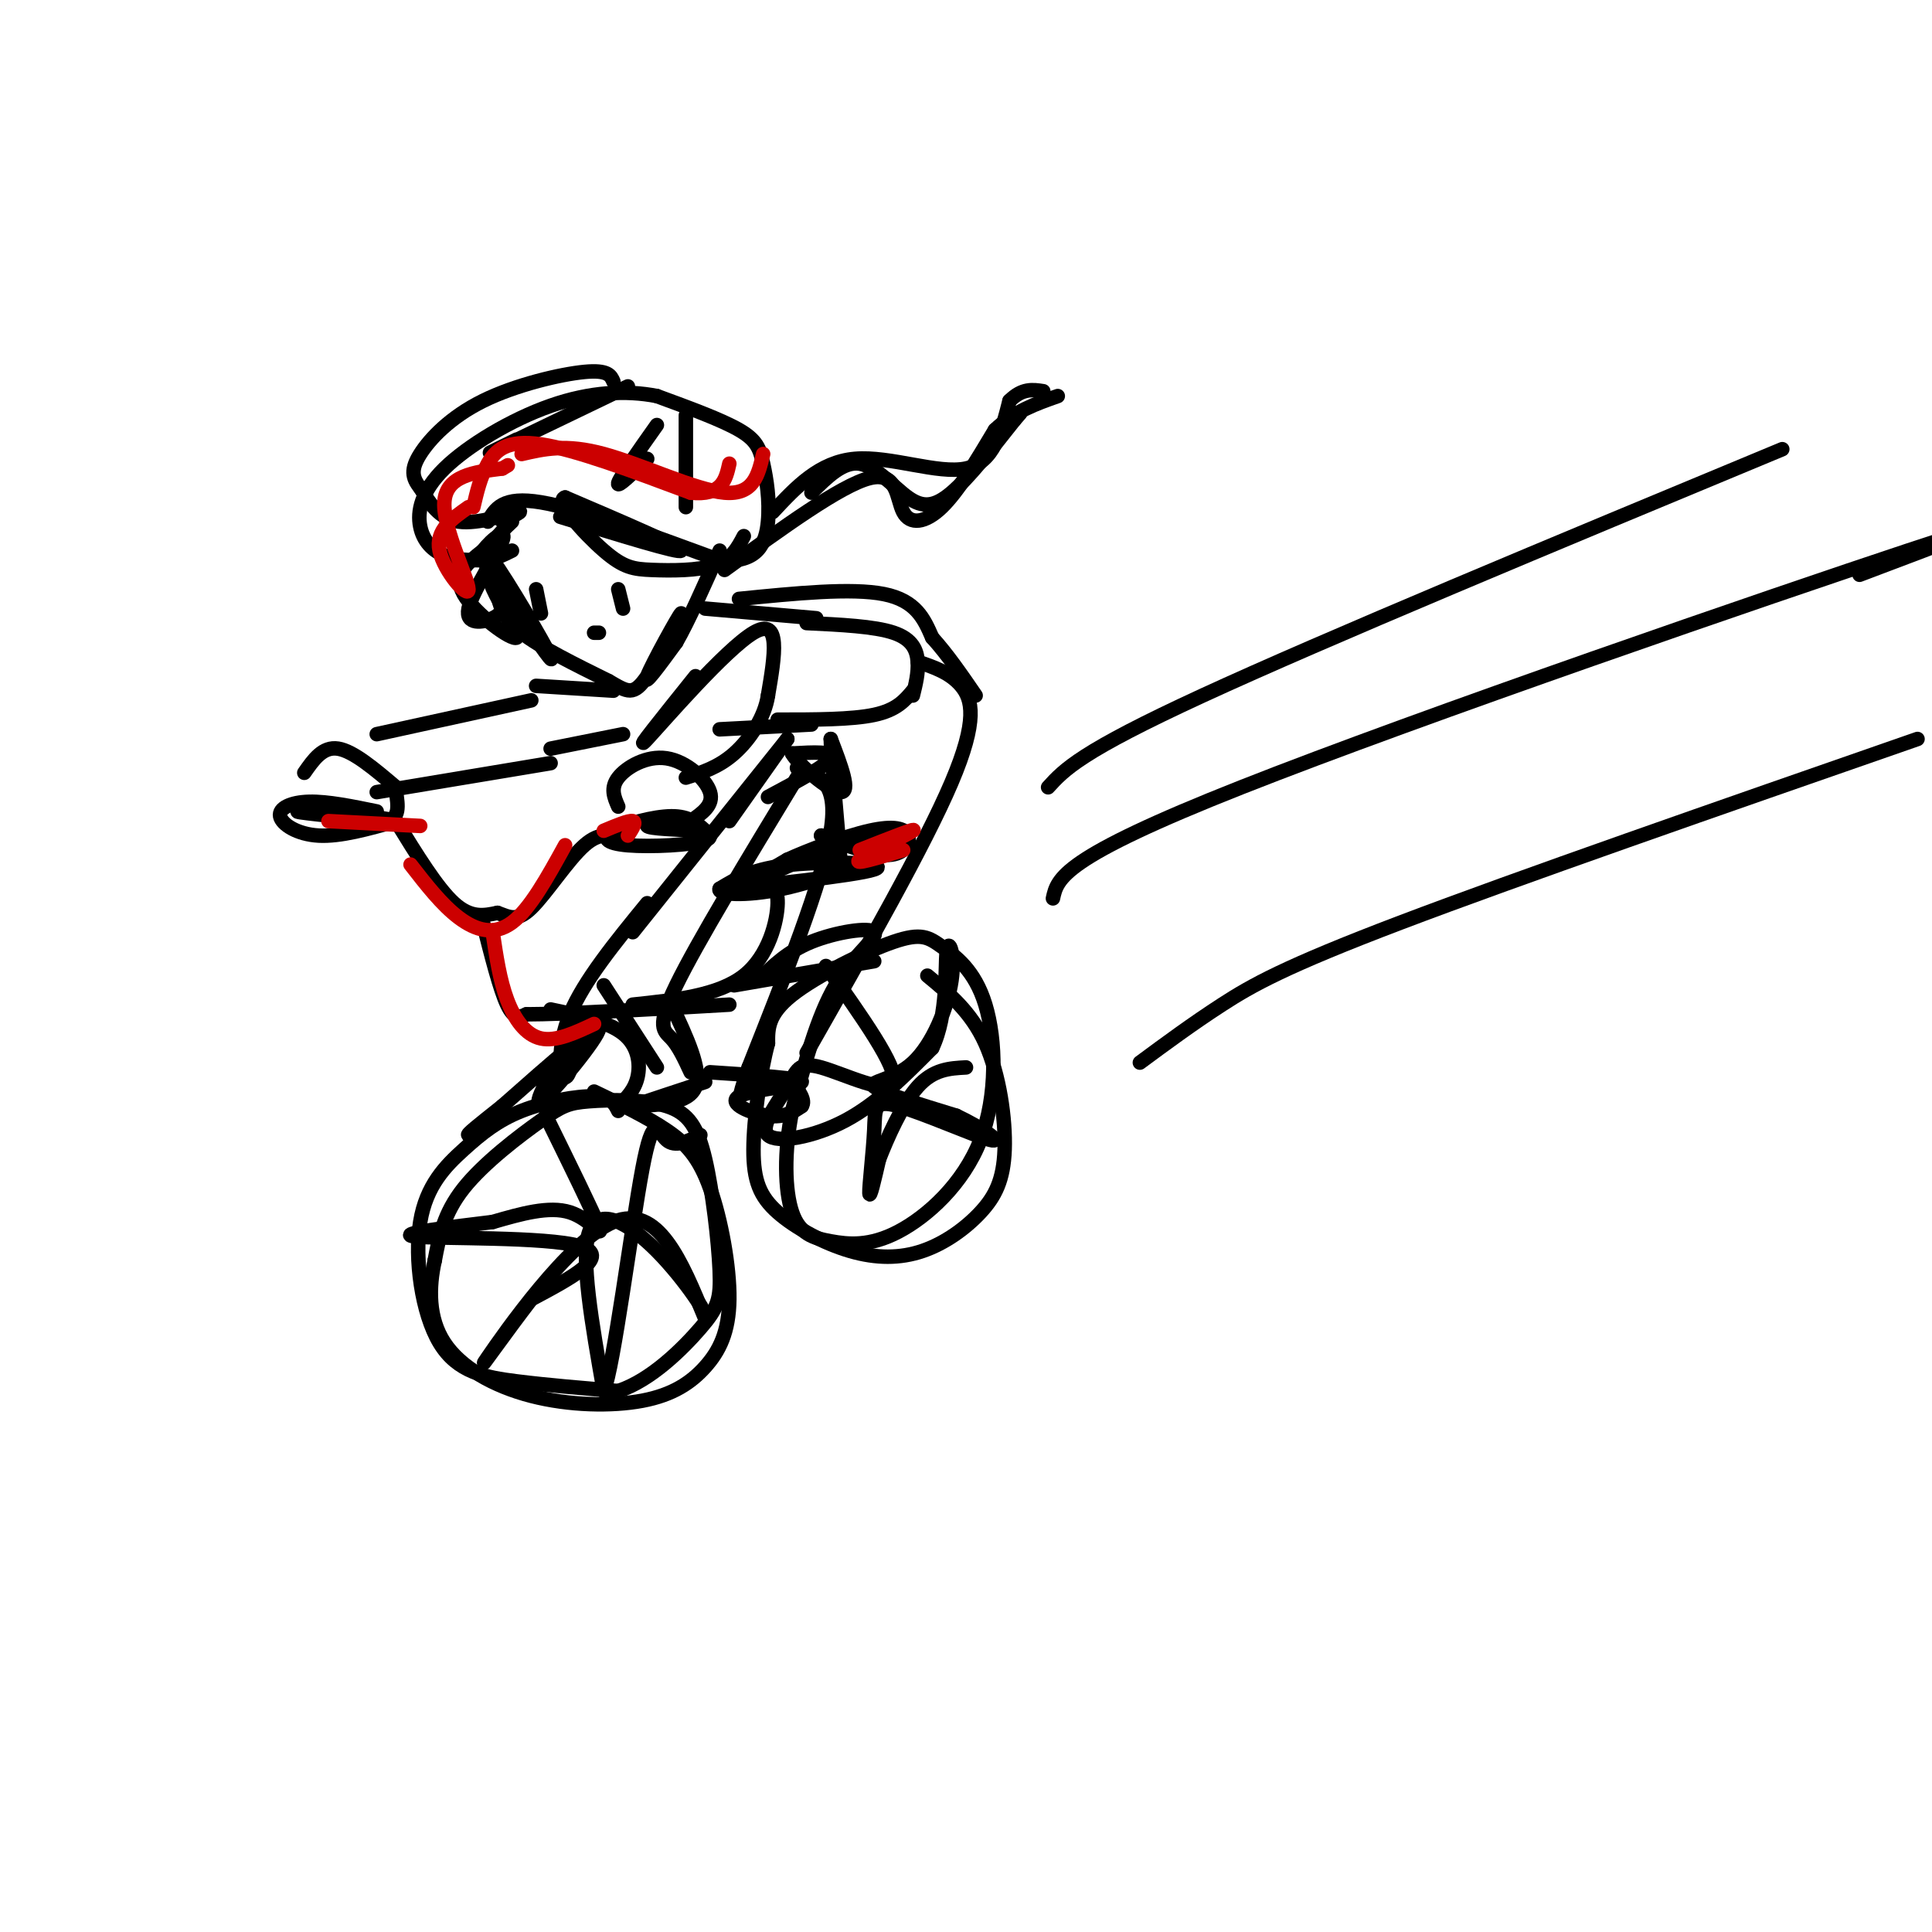 <svg viewBox='0 0 400 400' version='1.1' xmlns='http://www.w3.org/2000/svg' xmlns:xlink='http://www.w3.org/1999/xlink'><g fill='none' stroke='#000000' stroke-width='3' stroke-linecap='round' stroke-linejoin='round'><path d='M78,168c-5.095,-1.048 -10.190,-2.095 -14,-2c-3.810,0.095 -6.333,1.333 -6,3c0.333,1.667 3.524,3.762 8,4c4.476,0.238 10.238,-1.381 16,-3'/><path d='M82,170c-2.711,-1.000 -17.489,-2.000 -20,-2c-2.511,0.000 7.244,1.000 17,2'/><path d='M146,172c-1.643,-1.515 -3.285,-3.030 -7,-3c-3.715,0.030 -9.501,1.606 -12,3c-2.499,1.394 -1.711,2.606 3,3c4.711,0.394 13.346,-0.030 16,-1c2.654,-0.970 -0.673,-2.485 -4,-4'/><path d='M142,170c-2.933,-0.444 -8.267,0.444 -8,1c0.267,0.556 6.133,0.778 12,1'/><path d='M63,160c1.917,-2.750 3.833,-5.500 7,-5c3.167,0.500 7.583,4.250 12,8'/><path d='M65,167c6.083,1.750 12.167,3.500 15,3c2.833,-0.500 2.417,-3.250 2,-6'/><path d='M128,167c-0.839,-1.911 -1.679,-3.821 0,-6c1.679,-2.179 5.875,-4.625 10,-4c4.125,0.625 8.179,4.321 9,7c0.821,2.679 -1.589,4.339 -4,6'/><path d='M143,170c-0.833,1.000 -0.917,0.500 -1,0'/><path d='M82,170c4.250,6.917 8.500,13.833 12,17c3.500,3.167 6.250,2.583 9,2'/><path d='M103,189c2.417,0.845 3.958,1.958 7,-1c3.042,-2.958 7.583,-9.988 11,-13c3.417,-3.012 5.708,-2.006 8,-1'/><path d='M100,191c1.750,6.917 3.500,13.833 5,17c1.500,3.167 2.750,2.583 4,2'/><path d='M109,210c7.667,0.000 24.833,-1.000 42,-2'/><path d='M114,209c5.911,1.244 11.822,2.489 15,5c3.178,2.511 3.622,6.289 3,9c-0.622,2.711 -2.311,4.356 -4,6'/><path d='M128,230c-0.704,-1.437 -1.407,-2.874 -5,-3c-3.593,-0.126 -10.075,1.058 -15,3c-4.925,1.942 -8.292,4.642 -12,8c-3.708,3.358 -7.757,7.374 -9,15c-1.243,7.626 0.319,18.861 4,25c3.681,6.139 9.480,7.183 16,8c6.520,0.817 13.760,1.409 21,2'/><path d='M128,288c6.826,-2.234 13.390,-8.820 17,-13c3.610,-4.180 4.266,-5.953 4,-12c-0.266,-6.047 -1.453,-16.368 -3,-23c-1.547,-6.632 -3.453,-9.575 -8,-11c-4.547,-1.425 -11.734,-1.330 -16,-1c-4.266,0.330 -5.610,0.897 -10,4c-4.390,3.103 -11.826,8.744 -16,14c-4.174,5.256 -5.087,10.128 -6,15'/><path d='M90,261c-1.244,5.540 -1.353,11.890 2,17c3.353,5.110 10.168,8.978 18,11c7.832,2.022 16.683,2.196 23,1c6.317,-1.196 10.102,-3.762 13,-7c2.898,-3.238 4.911,-7.146 5,-14c0.089,-6.854 -1.745,-16.653 -4,-23c-2.255,-6.347 -4.930,-9.242 -9,-12c-4.070,-2.758 -9.535,-5.379 -15,-8'/><path d='M121,210c-5.578,9.622 -11.156,19.244 -9,18c2.156,-1.244 12.044,-13.356 12,-15c-0.044,-1.644 -10.022,7.178 -20,16'/><path d='M104,229c-5.022,4.000 -7.578,6.000 -7,6c0.578,0.000 4.289,-2.000 8,-4'/><path d='M113,231c4.956,10.089 9.911,20.178 11,23c1.089,2.822 -1.689,-1.622 -6,-3c-4.311,-1.378 -10.156,0.311 -16,2'/><path d='M102,253c-8.238,1.000 -20.833,2.500 -16,3c4.833,0.500 27.095,0.000 34,2c6.905,2.000 -1.548,6.500 -10,11'/><path d='M110,269c-4.905,6.321 -12.167,16.625 -9,12c3.167,-4.625 16.762,-24.179 26,-28c9.238,-3.821 14.119,8.089 19,20'/><path d='M146,273c1.548,0.560 -4.083,-8.042 -10,-14c-5.917,-5.958 -12.119,-9.274 -14,-4c-1.881,5.274 0.560,19.137 3,33'/><path d='M125,288c2.060,-4.952 5.708,-33.833 8,-46c2.292,-12.167 3.226,-7.619 5,-6c1.774,1.619 4.387,0.310 7,-1'/><path d='M131,208c8.867,-0.933 17.733,-1.867 23,-6c5.267,-4.133 6.933,-11.467 7,-15c0.067,-3.533 -1.467,-3.267 -3,-3'/><path d='M158,184c-4.091,-0.254 -12.818,0.612 -7,0c5.818,-0.612 26.182,-2.703 30,-4c3.818,-1.297 -8.909,-1.799 -17,-1c-8.091,0.799 -11.545,2.900 -15,5'/><path d='M149,184c-0.657,1.189 5.200,1.661 13,0c7.800,-1.661 17.544,-5.456 21,-8c3.456,-2.544 0.623,-3.839 -6,-2c-6.623,1.839 -17.035,6.811 -20,8c-2.965,1.189 1.518,-1.406 6,-4'/><path d='M163,178c4.274,-1.962 11.960,-4.866 17,-6c5.040,-1.134 7.434,-0.498 8,1c0.566,1.498 -0.695,3.856 -4,4c-3.305,0.144 -8.652,-1.928 -14,-4'/><path d='M170,173c-0.167,-0.167 6.417,1.417 13,3'/><path d='M152,204c0.000,0.000 29.000,-5.000 29,-5'/><path d='M157,203c2.994,-2.982 5.988,-5.964 11,-8c5.012,-2.036 12.042,-3.125 13,-2c0.958,1.125 -4.155,4.464 -8,11c-3.845,6.536 -6.423,16.268 -9,26'/><path d='M164,230c-1.721,8.436 -1.522,16.524 0,21c1.522,4.476 4.368,5.338 8,6c3.632,0.662 8.049,1.125 14,-2c5.951,-3.125 13.437,-9.837 17,-19c3.563,-9.163 3.203,-20.776 1,-28c-2.203,-7.224 -6.250,-10.060 -9,-12c-2.750,-1.940 -4.202,-2.984 -10,-1c-5.798,1.984 -15.942,6.995 -21,11c-5.058,4.005 -5.029,7.002 -5,10'/><path d='M159,216c-1.566,5.864 -2.979,15.525 -3,22c-0.021,6.475 1.352,9.765 5,13c3.648,3.235 9.570,6.415 15,8c5.430,1.585 10.367,1.577 15,0c4.633,-1.577 8.964,-4.722 12,-8c3.036,-3.278 4.779,-6.690 5,-13c0.221,-6.310 -1.080,-15.517 -4,-22c-2.920,-6.483 -7.460,-10.241 -12,-14'/><path d='M171,200c7.462,10.524 14.925,21.047 14,24c-0.925,2.953 -10.237,-1.665 -15,-3c-4.763,-1.335 -4.978,0.611 -7,4c-2.022,3.389 -5.852,8.220 -4,10c1.852,1.780 9.386,0.509 16,-3c6.614,-3.509 12.307,-9.254 18,-15'/><path d='M193,217c3.322,-6.955 2.628,-16.841 3,-20c0.372,-3.159 1.811,0.411 1,6c-0.811,5.589 -3.872,13.197 -8,17c-4.128,3.803 -9.322,3.801 -8,5c1.322,1.199 9.161,3.600 17,6'/><path d='M198,231c5.293,2.505 10.026,5.768 7,5c-3.026,-0.768 -13.811,-5.567 -19,-7c-5.189,-1.433 -4.782,0.499 -5,5c-0.218,4.501 -1.062,11.572 -1,13c0.062,1.428 1.031,-2.786 2,-7'/><path d='M182,240c1.644,-4.244 4.756,-11.356 8,-15c3.244,-3.644 6.622,-3.822 10,-4'/><path d='M78,152c0.000,0.000 32.000,-7.000 32,-7'/><path d='M78,164c0.000,0.000 36.000,-6.000 36,-6'/><path d='M104,122c5.578,8.289 11.156,16.578 10,14c-1.156,-2.578 -9.044,-16.022 -12,-20c-2.956,-3.978 -0.978,1.511 1,7'/><path d='M103,123c0.467,2.422 1.133,4.978 5,8c3.867,3.022 10.933,6.511 18,10'/><path d='M126,141c4.041,2.338 5.145,3.183 8,-1c2.855,-4.183 7.461,-13.396 7,-13c-0.461,0.396 -5.989,10.399 -7,13c-1.011,2.601 2.494,-2.199 6,-7'/><path d='M140,133c2.500,-4.333 5.750,-11.667 9,-19'/><path d='M101,108c1.500,-2.667 3.000,-5.333 11,-4c8.000,1.333 22.500,6.667 37,12'/><path d='M149,116c8.024,0.683 9.584,-3.611 10,-8c0.416,-4.389 -0.311,-8.874 -1,-12c-0.689,-3.126 -1.340,-4.893 -5,-7c-3.660,-2.107 -10.330,-4.553 -17,-7'/><path d='M136,82c-6.374,-1.249 -13.807,-0.871 -22,2c-8.193,2.871 -17.144,8.233 -22,13c-4.856,4.767 -5.615,8.937 -5,12c0.615,3.063 2.604,5.018 5,6c2.396,0.982 5.198,0.991 8,1'/><path d='M100,116c2.333,-0.167 4.167,-1.083 6,-2'/><path d='M104,108c2.422,-1.222 4.844,-2.444 3,-2c-1.844,0.444 -7.956,2.556 -12,2c-4.044,-0.556 -6.022,-3.778 -8,-7'/><path d='M87,101c-1.710,-2.104 -1.984,-3.863 0,-7c1.984,-3.137 6.226,-7.652 13,-11c6.774,-3.348 16.078,-5.528 21,-6c4.922,-0.472 5.461,0.764 6,2'/><path d='M107,91c-3.917,1.917 -7.833,3.833 -4,2c3.833,-1.833 15.417,-7.417 27,-13'/><path d='M136,88c-3.833,5.417 -7.667,10.833 -8,12c-0.333,1.167 2.833,-1.917 6,-5'/><path d='M142,86c0.000,0.000 0.000,19.000 0,19'/><path d='M114,155c0.000,0.000 15.000,-3.000 15,-3'/><path d='M111,142c0.000,0.000 16.000,1.000 16,1'/><path d='M144,140c-6.600,8.222 -13.200,16.444 -10,13c3.200,-3.444 16.200,-18.556 22,-22c5.800,-3.444 4.400,4.778 3,13'/><path d='M159,144c-0.644,4.467 -3.756,9.133 -7,12c-3.244,2.867 -6.622,3.933 -10,5'/><path d='M146,126c0.000,0.000 23.000,2.000 23,2'/><path d='M149,151c0.000,0.000 19.000,-1.000 19,-1'/><path d='M167,129c7.022,0.333 14.044,0.667 18,2c3.956,1.333 4.844,3.667 5,6c0.156,2.333 -0.422,4.667 -1,7'/><path d='M189,143c-1.667,2.000 -3.333,4.000 -8,5c-4.667,1.000 -12.333,1.000 -20,1'/><path d='M163,153c0.000,0.000 -12.000,17.000 -12,17'/><path d='M163,153c0.000,0.000 -32.000,40.000 -32,40'/><path d='M134,187c-6.578,8.044 -13.156,16.089 -16,23c-2.844,6.911 -1.956,12.689 -1,13c0.956,0.311 1.978,-4.844 3,-10'/><path d='M139,208c3.167,6.750 6.333,13.500 5,17c-1.333,3.500 -7.167,3.750 -13,4'/><path d='M131,229c0.333,-0.167 7.667,-2.583 15,-5'/><path d='M147,222c9.637,0.637 19.274,1.274 19,2c-0.274,0.726 -10.458,1.542 -13,3c-2.542,1.458 2.560,3.560 6,4c3.440,0.440 5.220,-0.780 7,-2'/><path d='M166,229c0.833,-1.167 -0.583,-3.083 -2,-5'/><path d='M125,204c0.000,0.000 11.000,17.000 11,17'/><path d='M143,222c-1.244,-2.689 -2.489,-5.378 -4,-7c-1.511,-1.622 -3.289,-2.178 1,-11c4.289,-8.822 14.644,-25.911 25,-43'/><path d='M165,159c4.333,1.333 8.667,2.667 7,13c-1.667,10.333 -9.333,29.667 -17,49'/><path d='M155,221c-2.833,8.500 -1.417,5.250 0,2'/><path d='M190,137c3.356,1.133 6.711,2.267 9,5c2.289,2.733 3.511,7.067 -2,20c-5.511,12.933 -17.756,34.467 -30,56'/><path d='M217,163c3.333,-3.667 6.667,-7.333 32,-19c25.333,-11.667 72.667,-31.333 120,-51'/><path d='M218,186c0.911,-4.156 1.822,-8.311 39,-23c37.178,-14.689 110.622,-39.911 138,-49c27.378,-9.089 8.689,-2.044 -10,5'/><path d='M236,220c5.444,-4.022 10.889,-8.044 17,-12c6.111,-3.956 12.889,-7.844 37,-17c24.111,-9.156 65.556,-23.578 107,-38'/><path d='M111,122c0.000,0.000 1.000,5.000 1,5'/><path d='M128,122c0.000,0.000 1.000,4.000 1,4'/><path d='M123,131c0.000,0.000 1.000,0.000 1,0'/><path d='M159,165c6.083,-3.250 12.167,-6.500 13,-8c0.833,-1.500 -3.583,-1.250 -8,-1'/><path d='M164,156c1.067,2.111 7.733,7.889 10,8c2.267,0.111 0.133,-5.444 -2,-11'/><path d='M172,153c0.000,2.333 1.000,13.667 2,25'/><path d='M153,124c11.667,-1.167 23.333,-2.333 30,-1c6.667,1.333 8.333,5.167 10,9'/><path d='M193,132c3.167,3.500 6.083,7.750 9,12'/><path d='M106,108c-3.143,2.964 -6.286,5.929 -5,11c1.286,5.071 7.000,12.250 6,13c-1.000,0.750 -8.714,-4.929 -11,-9c-2.286,-4.071 0.857,-6.536 4,-9'/><path d='M100,114c2.022,-2.652 5.078,-4.783 4,-2c-1.078,2.783 -6.290,10.480 -7,14c-0.710,3.520 3.083,2.863 5,2c1.917,-0.863 1.959,-1.931 2,-3'/><path d='M116,107c12.417,3.833 24.833,7.667 25,7c0.167,-0.667 -11.917,-5.833 -24,-11'/><path d='M117,103c-2.319,0.550 3.884,7.426 8,11c4.116,3.574 6.147,3.847 10,4c3.853,0.153 9.530,0.187 13,-1c3.470,-1.187 4.735,-3.593 6,-6'/><path d='M150,118c12.060,-8.756 24.119,-17.512 30,-19c5.881,-1.488 5.583,4.292 7,7c1.417,2.708 4.548,2.345 8,-1c3.452,-3.345 7.226,-9.673 11,-16'/><path d='M206,89c4.000,-3.833 8.500,-5.417 13,-7'/><path d='M160,106c4.822,-5.178 9.644,-10.356 17,-11c7.356,-0.644 17.244,3.244 23,2c5.756,-1.244 7.378,-7.622 9,-14'/><path d='M209,83c2.667,-2.667 4.833,-2.333 7,-2'/><path d='M168,102c3.286,-3.268 6.571,-6.536 10,-6c3.429,0.536 7.000,4.875 10,7c3.000,2.125 5.429,2.036 9,-1c3.571,-3.036 8.286,-9.018 13,-15'/><path d='M210,87c2.167,-2.500 1.083,-1.250 0,0'/></g>
<g fill='none' stroke='#cc0000' stroke-width='3' stroke-linecap='round' stroke-linejoin='round'><path d='M98,105c0.733,-3.133 1.467,-6.267 3,-9c1.533,-2.733 3.867,-5.067 11,-4c7.133,1.067 19.067,5.533 31,10'/><path d='M143,102c6.500,0.667 7.250,-2.667 8,-6'/><path d='M97,105c-3.435,2.405 -6.869,4.810 -6,9c0.869,4.190 6.042,10.167 6,8c-0.042,-2.167 -5.298,-12.476 -5,-18c0.298,-5.524 6.149,-6.262 12,-7'/><path d='M104,97c2.000,-1.167 1.000,-0.583 0,0'/><path d='M108,94c4.578,-1.067 9.156,-2.133 17,0c7.844,2.133 18.956,7.467 25,8c6.044,0.533 7.022,-3.733 8,-8'/><path d='M68,170c0.000,0.000 19.000,1.000 19,1'/><path d='M130,173c0.917,-1.417 1.833,-2.833 1,-3c-0.833,-0.167 -3.417,0.917 -6,2'/><path d='M85,179c3.244,4.178 6.489,8.356 10,11c3.511,2.644 7.289,3.756 11,1c3.711,-2.756 7.356,-9.378 11,-16'/><path d='M102,193c0.733,4.956 1.467,9.911 3,14c1.533,4.089 3.867,7.311 7,8c3.133,0.689 7.067,-1.156 11,-3'/><path d='M178,176c6.067,-2.400 12.133,-4.800 11,-4c-1.133,0.800 -9.467,4.800 -11,6c-1.533,1.200 3.733,-0.400 9,-2'/></g>
</svg>